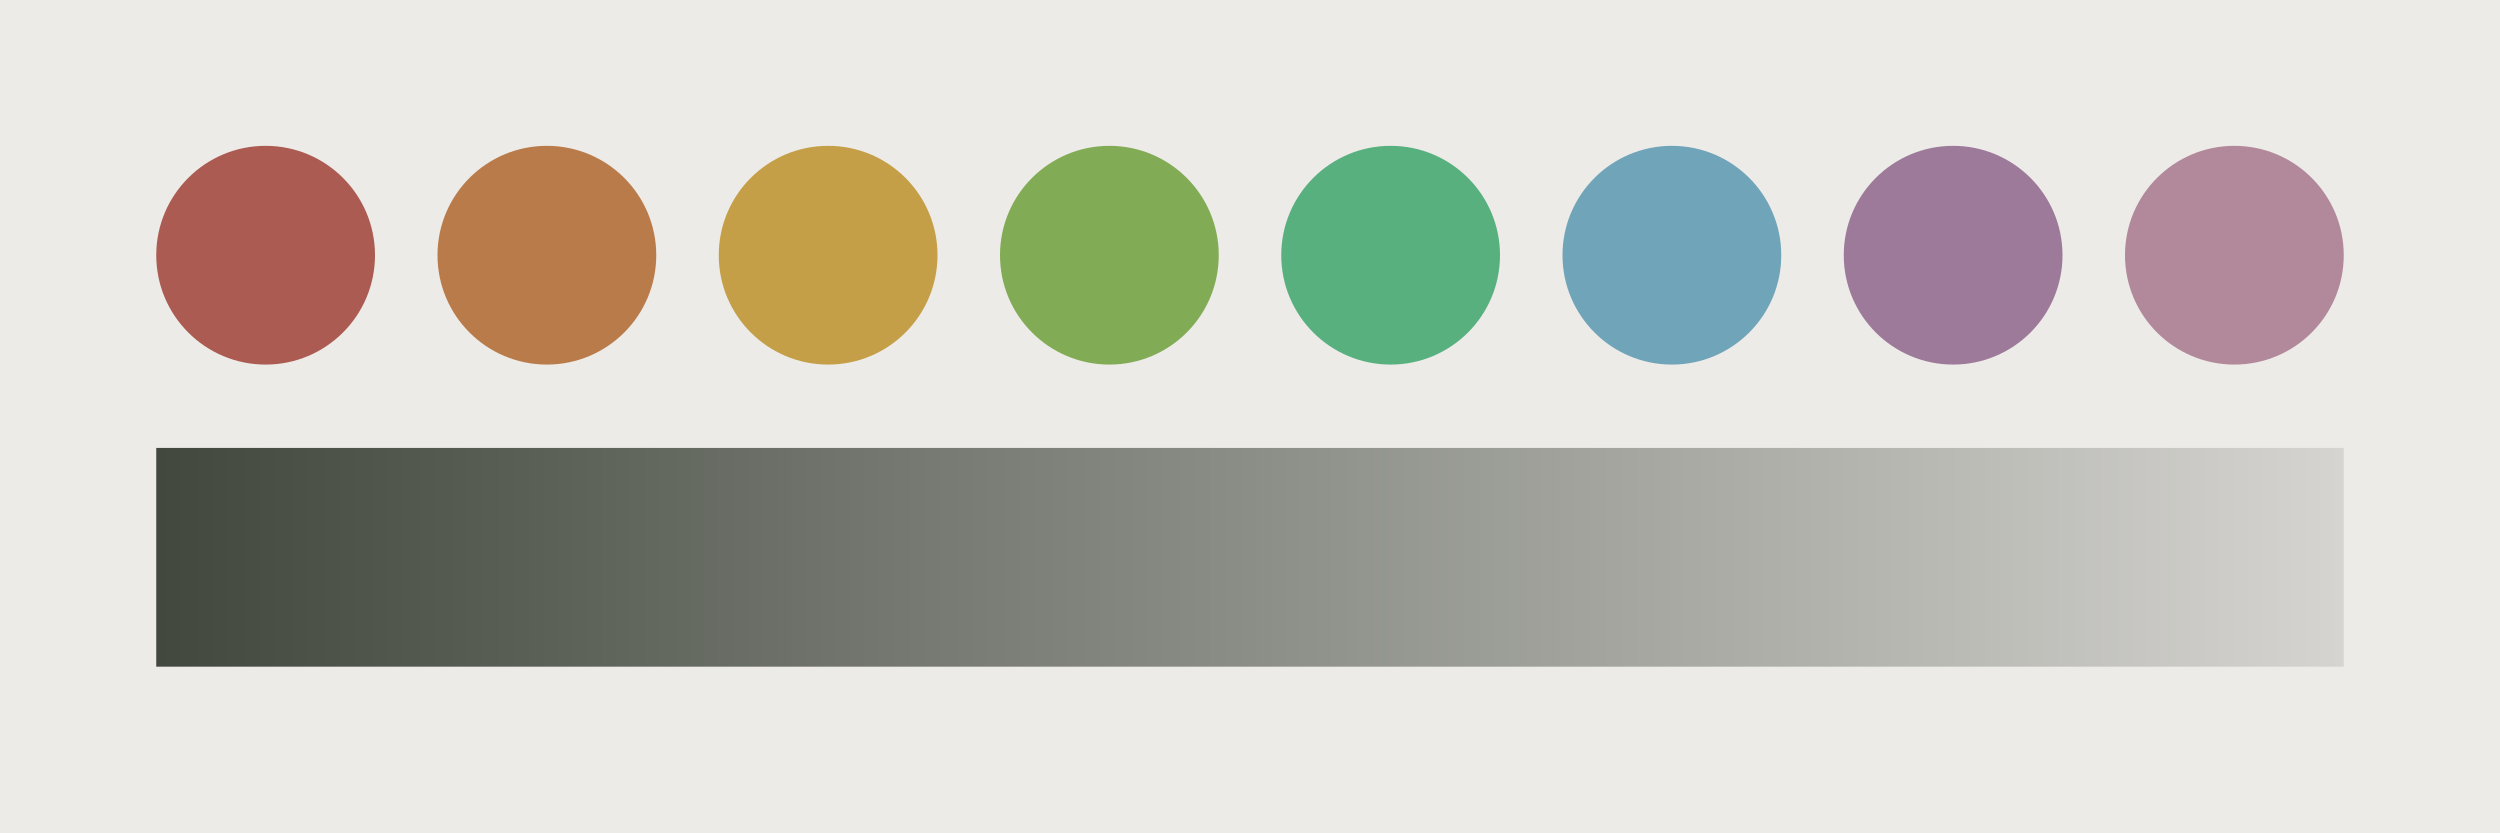 <svg xmlns="http://www.w3.org/2000/svg" viewBox="0 0 480 160"><defs><linearGradient id="a" x1="0%" x2="100%" y1="50%" y2="50%"><stop offset="0%" stop-color="#42483E"/><stop offset="16.667%" stop-color="#5A5F56"/><stop offset="33.333%" stop-color="#73776F"/><stop offset="50%" stop-color="#8B8E87"/><stop offset="66.667%" stop-color="#A4A59F"/><stop offset="83.333%" stop-color="#BCBCB7"/><stop offset="100%" stop-color="#D5D4D0"/>{/each}</linearGradient></defs><rect width="100%" height="100%" fill="#EDEBE8"/><circle cx="51" cy="49" r="21" fill="#AB5B51"/><circle cx="105" cy="49" r="21" fill="#B97B49"/><circle cx="159" cy="49" r="21" fill="#C49F47"/><circle cx="213" cy="49" r="21" fill="#82AB55"/><circle cx="267" cy="49" r="21" fill="#59B07F"/><circle cx="321" cy="49" r="21" fill="#70A4B9"/><circle cx="375" cy="49" r="21" fill="#9D7A9A"/><circle cx="429" cy="49" r="21" fill="#B2889B"/><path fill="url(#a)" d="M30 86h420v42H30z"/></svg>